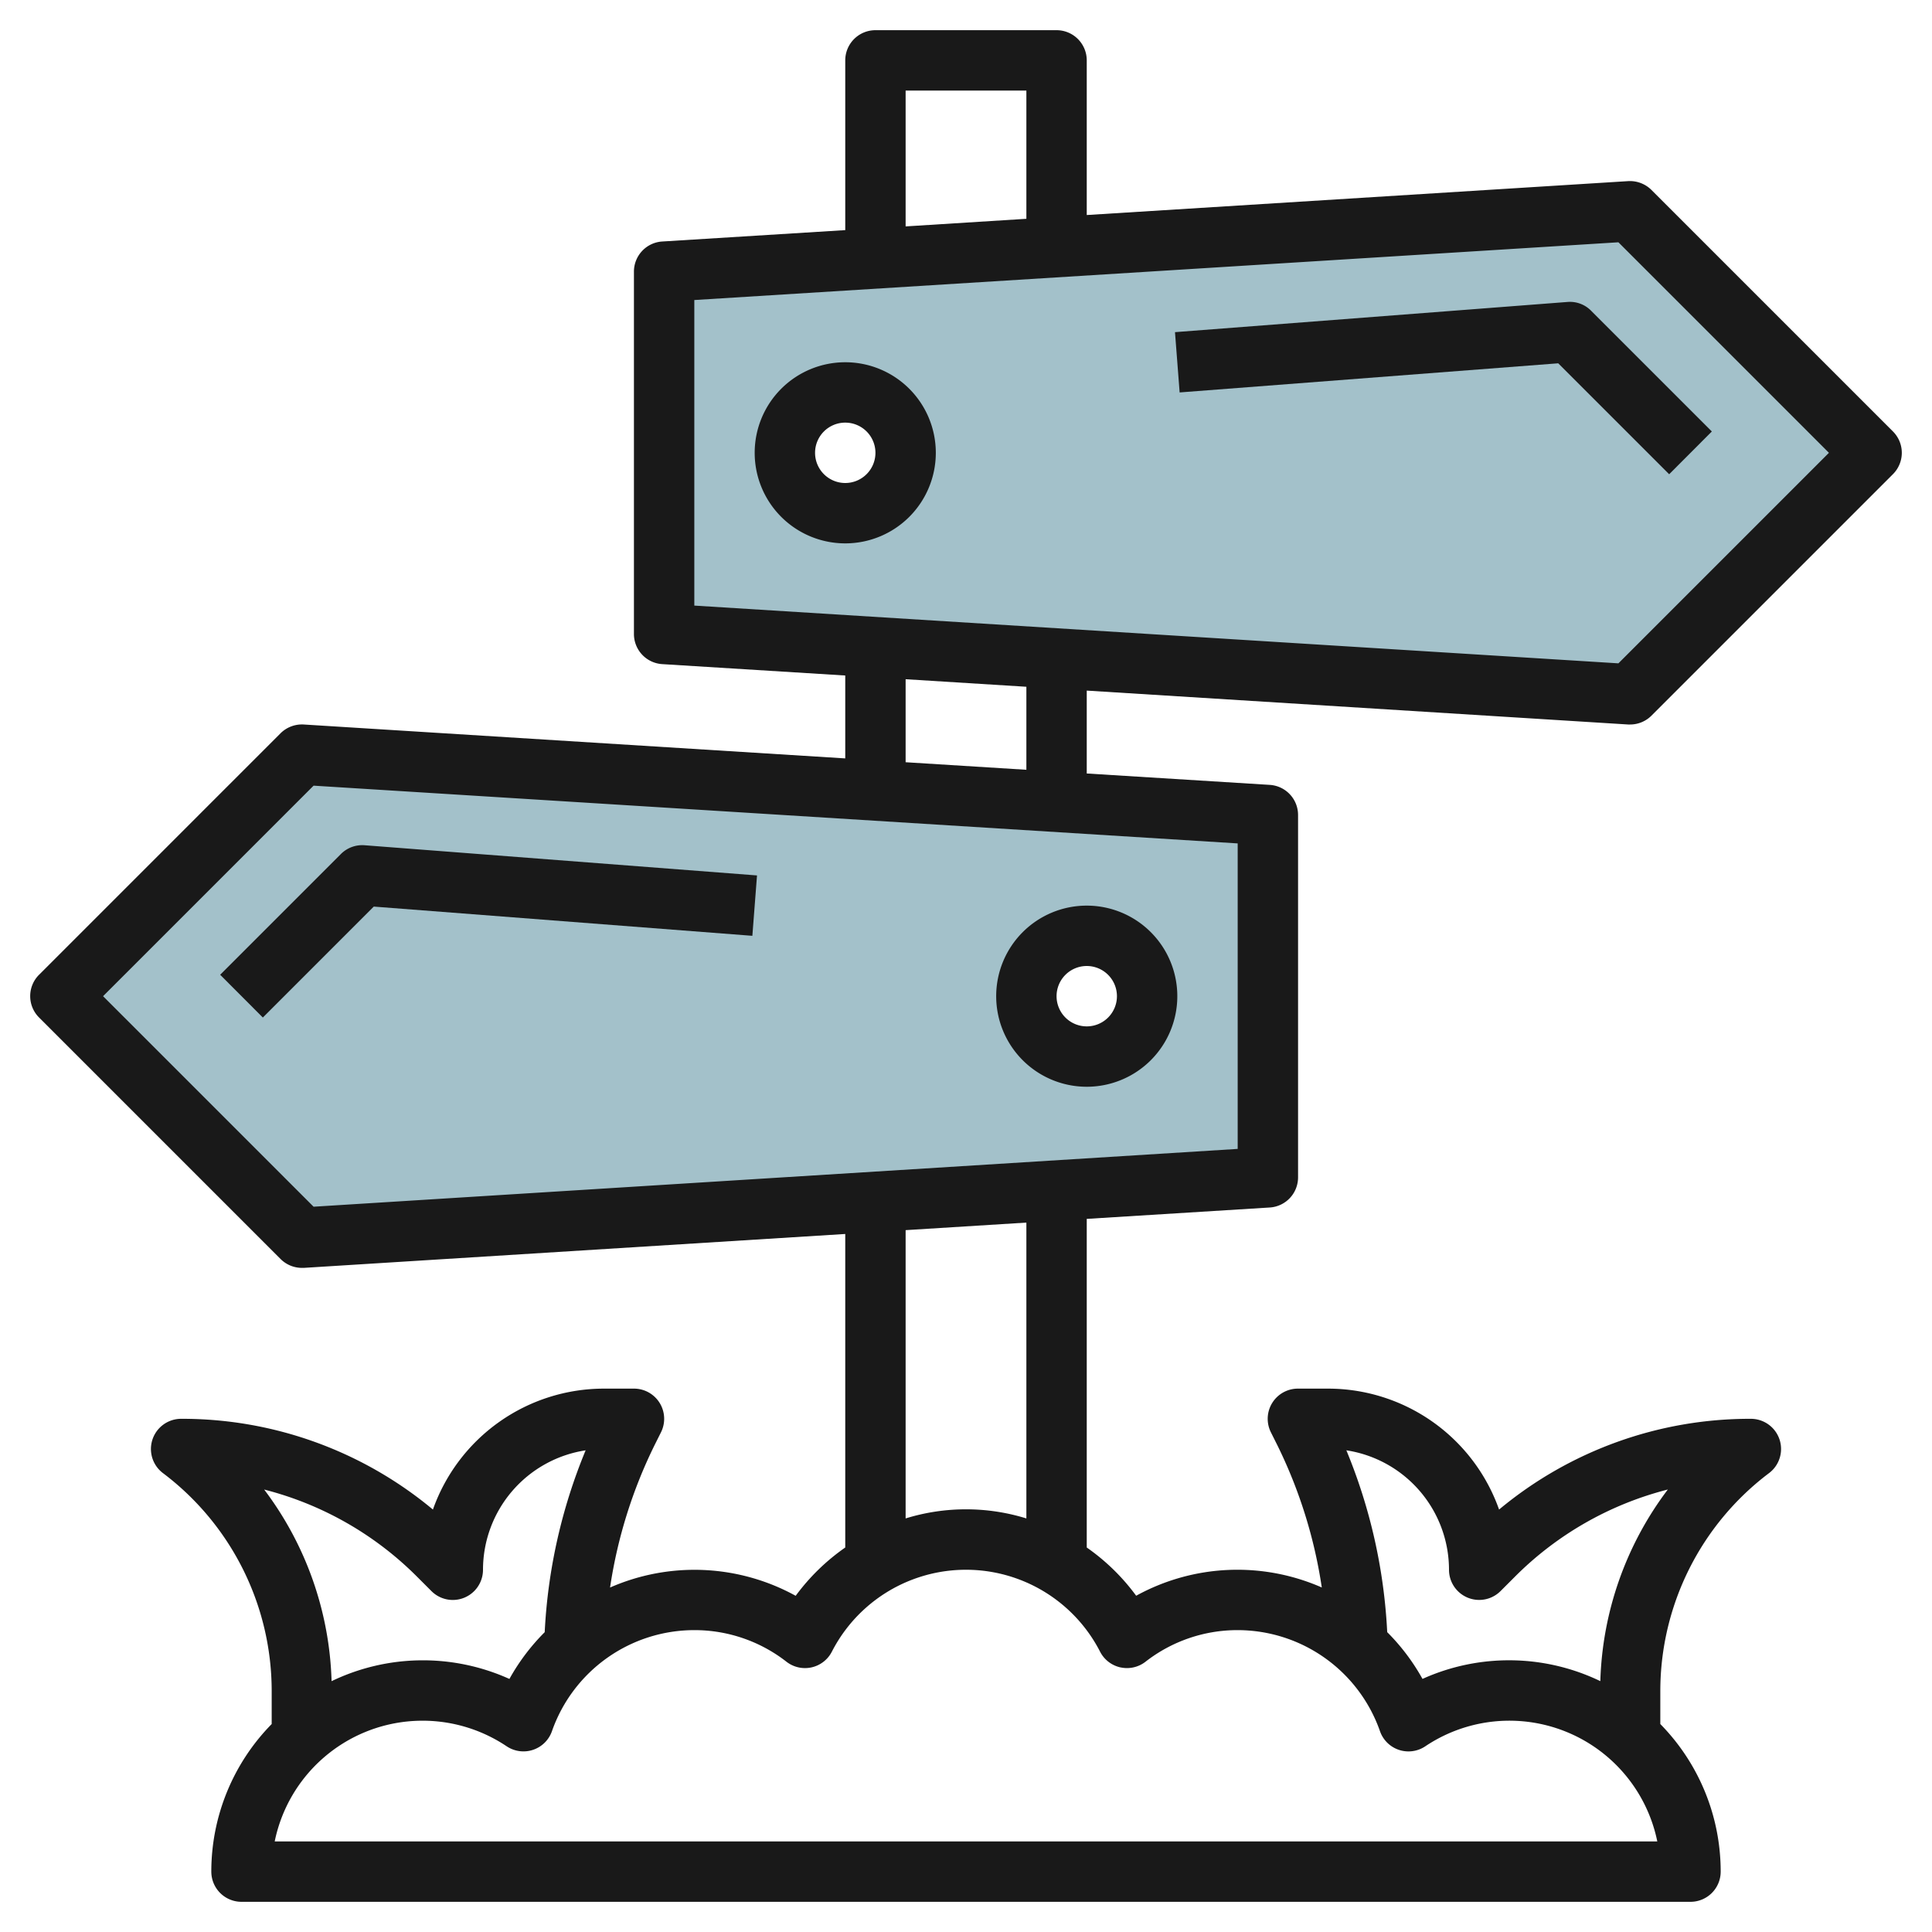 <svg height="512" viewBox="0 0 64 64" width="512" xmlns="http://www.w3.org/2000/svg"><g id="Layer_20" data-name="Layer 20"><path d="m2 33 8 8 32-2v-12l-32-2zm34-2a2 2 0 1 1 -2 2 2 2 0 0 1 2-2z" fill="#a3c1ca"/><path d="m54 7-32 2v12l32 2 8-8zm-26 10a2 2 0 1 1 2-2 2 2 0 0 1 -2 2z" fill="#a3c1ca"/><g fill="#191919"><path d="m53.937 24h.063a1 1 0 0 0 .707-.293l8-8a1 1 0 0 0 0-1.414l-8-8a1.011 1.011 0 0 0 -.77-.293l-17.937 1.123v-5.123a1 1 0 0 0 -1-1h-6a1 1 0 0 0 -1 1v5.623l-6.063.377a1 1 0 0 0 -.937 1v12a1 1 0 0 0 .937 1l6.063.377v2.746l-17.938-1.123a1.008 1.008 0 0 0 -.769.291l-8 8a1 1 0 0 0 0 1.414l8 8a1 1 0 0 0 .707.295h.062l17.938-1.123v10.386a6.992 6.992 0 0 0 -1.642 1.6 6.956 6.956 0 0 0 -6.149-.274 15.994 15.994 0 0 1 1.475-4.718l.211-.422a1 1 0 0 0 -.895-1.449h-1a6.011 6.011 0 0 0 -5.659 4.006 12.974 12.974 0 0 0 -8.341-3.006 1 1 0 0 0 -.6 1.8 9.043 9.043 0 0 1 3.6 7.2v1.111a6.973 6.973 0 0 0 -2 4.889 1 1 0 0 0 1 1h48a1 1 0 0 0 1-1 6.973 6.973 0 0 0 -2-4.889v-1.111a9.043 9.043 0 0 1 3.6-7.2 1 1 0 0 0 -.6-1.8 12.974 12.974 0 0 0 -8.341 3.006 6.011 6.011 0 0 0 -5.659-4.006h-1a1 1 0 0 0 -.9 1.447l.211.422a15.994 15.994 0 0 1 1.475 4.718 6.956 6.956 0 0 0 -6.149.274 6.992 6.992 0 0 0 -1.637-1.598v-10.886l6.062-.377a1 1 0 0 0 .938-1v-12a1 1 0 0 0 -.938-1l-6.062-.377v-2.746zm-23.937-21h4v4.248l-4 .252zm-7 6.939 30.612-1.913 6.974 6.974-6.974 6.974-30.612-1.913zm-14.249 39.404a10.991 10.991 0 0 1 5.077 2.9l.465.465a1 1 0 0 0 1.707-.708 4.006 4.006 0 0 1 3.4-3.956 18.063 18.063 0 0 0 -1.356 6.024 6.96 6.96 0 0 0 -1.169 1.549 6.966 6.966 0 0 0 -5.891.074 11.055 11.055 0 0 0 -2.233-6.348zm35.846-1.3a4.006 4.006 0 0 1 3.403 3.957 1 1 0 0 0 1.707.707l.465-.465a10.991 10.991 0 0 1 5.077-2.9 11.055 11.055 0 0 0 -2.236 6.348 6.966 6.966 0 0 0 -5.891-.074 6.96 6.96 0 0 0 -1.169-1.549 18.063 18.063 0 0 0 -1.353-6.023zm-7.48 7.191a1 1 0 0 0 .828-.186 4.951 4.951 0 0 1 3.055-1.048 5 5 0 0 1 4.714 3.349 1 1 0 0 0 1.5.5 5 5 0 0 1 7.686 3.151h-45.8a5 5 0 0 1 7.684-3.152 1 1 0 0 0 1.5-.5 5 5 0 0 1 4.716-3.348 4.951 4.951 0 0 1 3.055 1.049 1 1 0 0 0 1.5-.332 4.993 4.993 0 0 1 8.888 0 1 1 0 0 0 .674.518zm-3.117-4.934a6.774 6.774 0 0 0 -4 0v-9.55l4-.25zm7-12.241-30.612 1.915-6.974-6.974 6.974-6.974 30.612 1.913zm-7-12.559-4-.25v-2.75l4 .25z"/><path d="m56.707 14.293-4-4a.983.983 0 0 0 -.784-.29l-13 1 .154 1.997 12.541-.965 3.675 3.675z"/><path d="m8.707 33.707 3.675-3.675 12.541.968.154-2-13-1a1 1 0 0 0 -.784.29l-4 4z"/><path d="m28 12a3 3 0 1 0 3 3 3 3 0 0 0 -3-3zm0 4a1 1 0 1 1 1-1 1 1 0 0 1 -1 1z"/><path d="m36 36a3 3 0 1 0 -3-3 3 3 0 0 0 3 3zm0-4a1 1 0 1 1 -1 1 1 1 0 0 1 1-1z"/></g></g></svg>